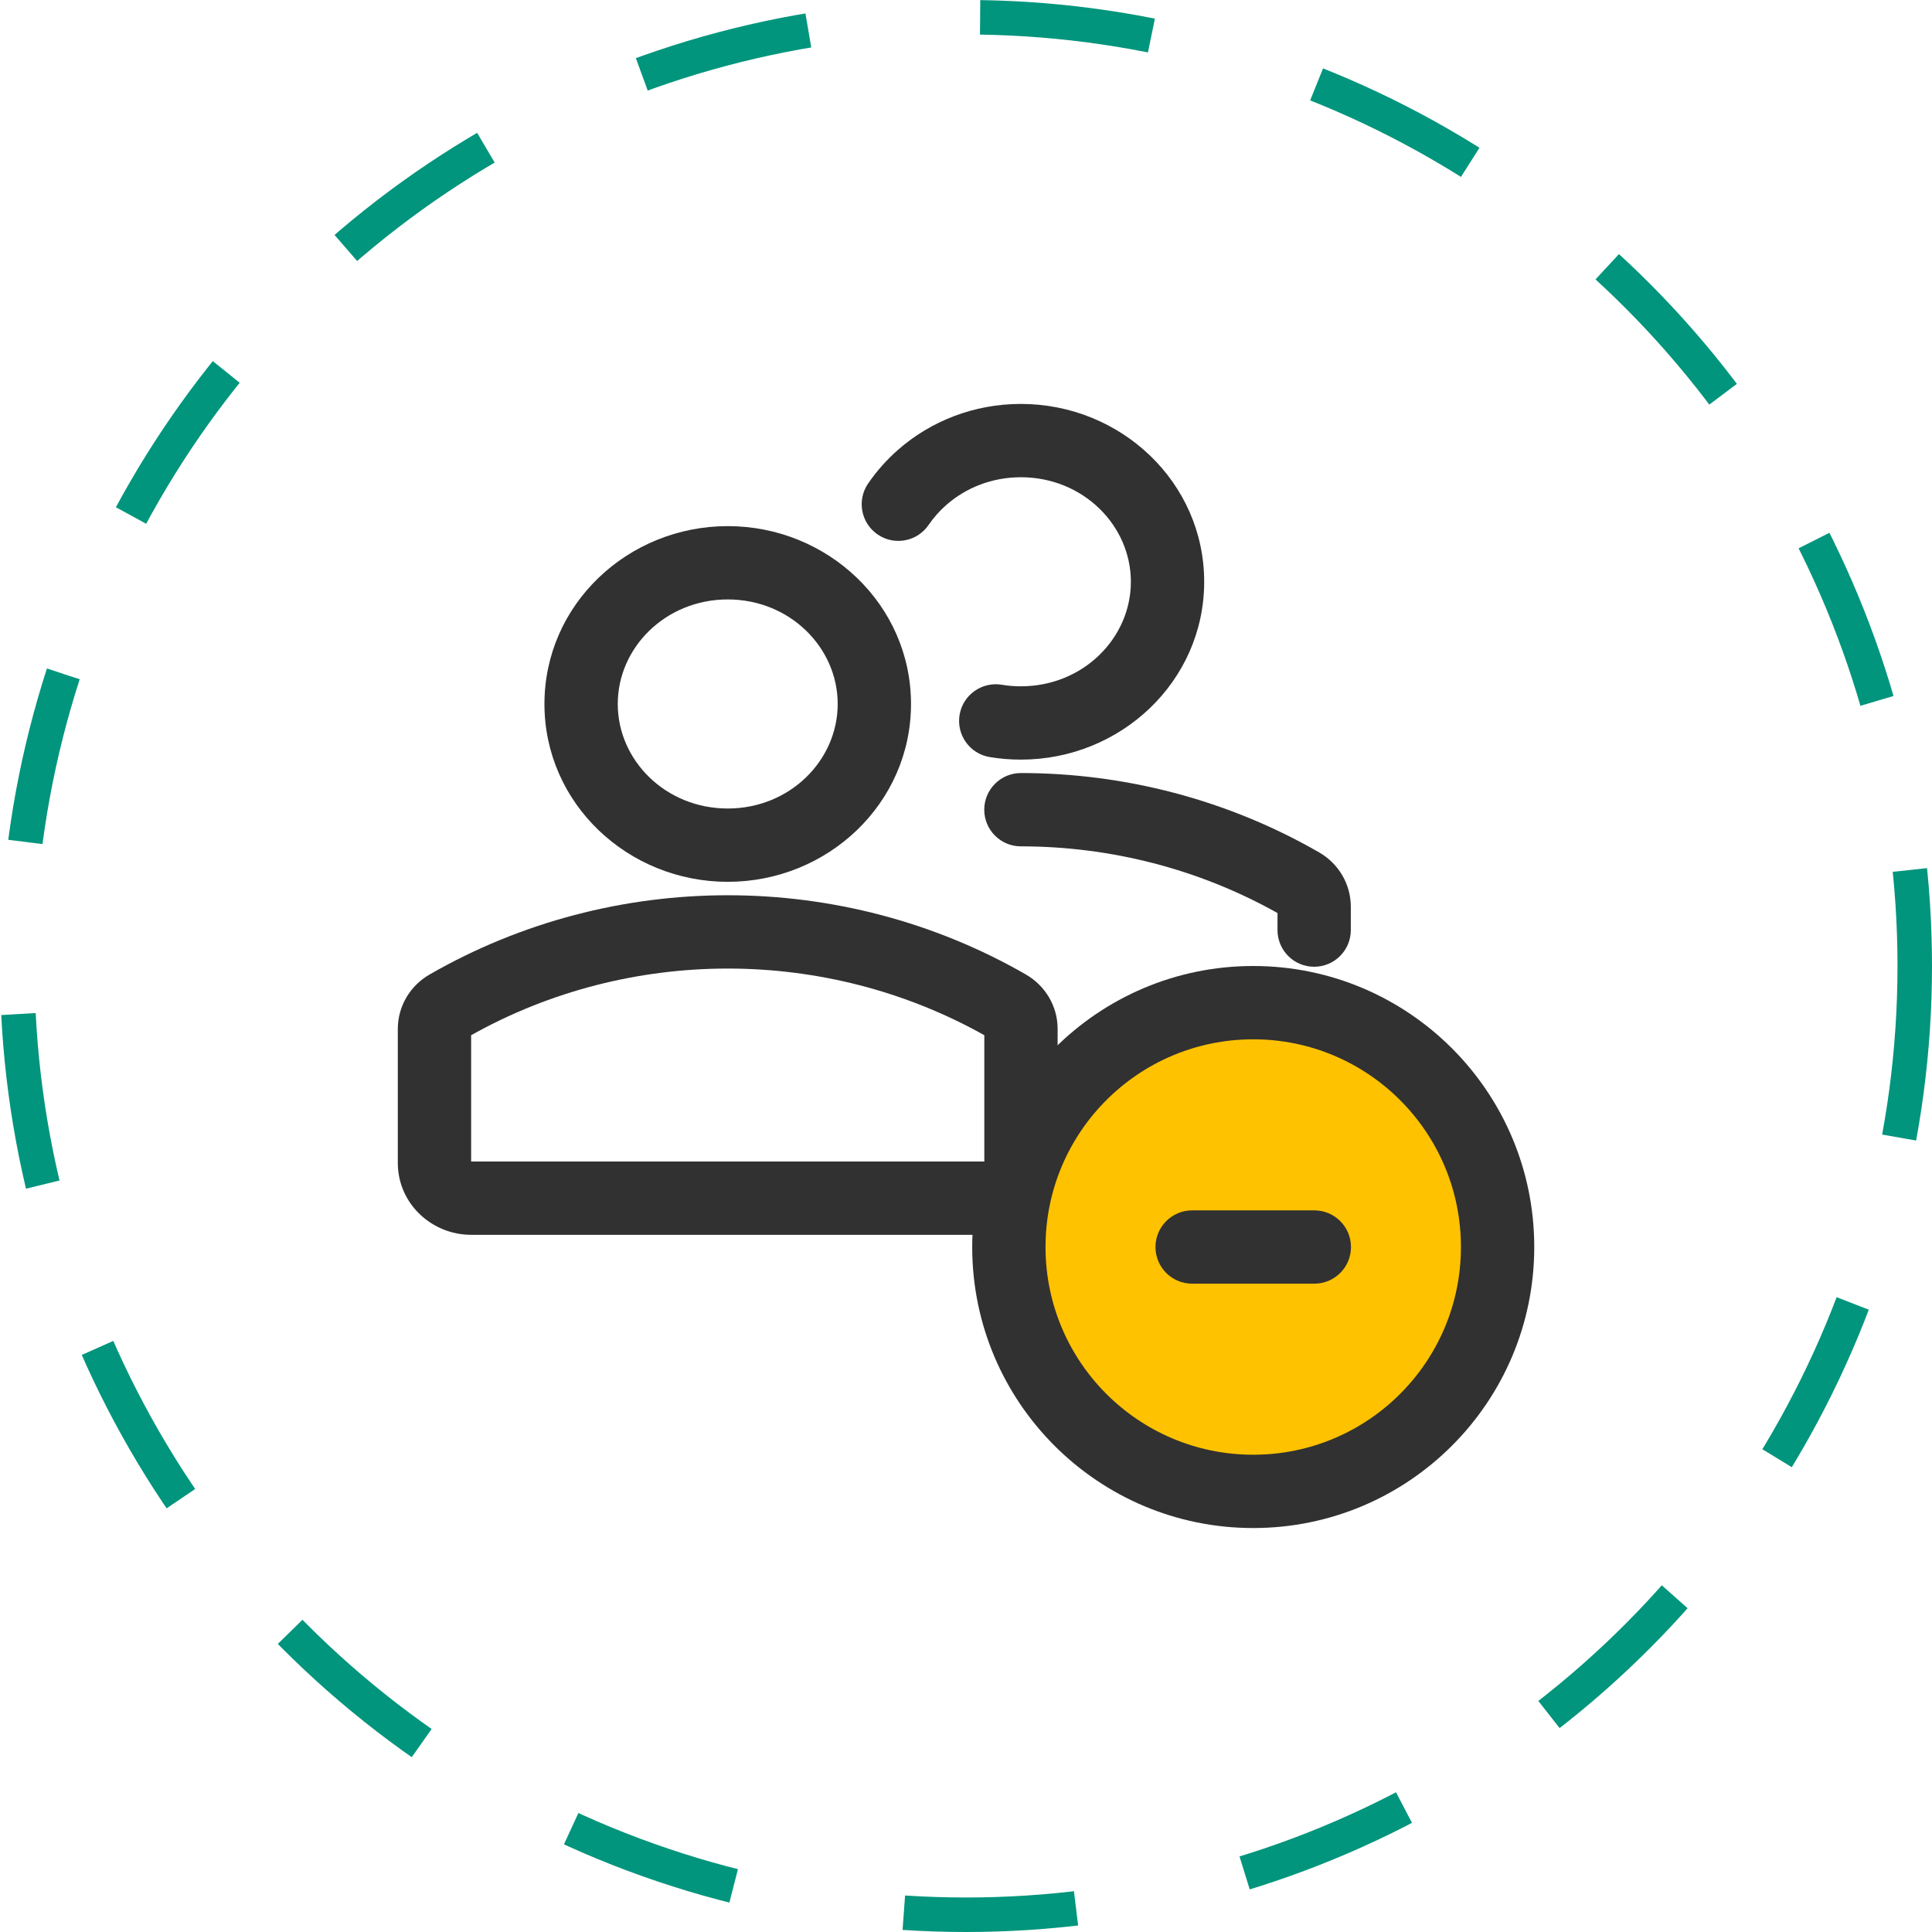 <svg width="56" height="56" viewBox="0 0 56 56" fill="none" xmlns="http://www.w3.org/2000/svg">
<circle cx="28" cy="28" r="27.5" stroke="#00957C" stroke-dasharray="5 5"/>
<g clip-path="url(#clip0_2544_3727)">
<ellipse cx="36.5" cy="36" rx="6.5" ry="7" fill="#FFC200"/>
<path fill-rule="evenodd" clip-rule="evenodd" d="M36.325 30.125C33 30.125 30.305 32.82 30.305 36.146C30.305 39.471 33 42.166 36.325 42.166C39.651 42.166 42.346 39.471 42.346 36.146C42.346 32.82 39.651 30.125 36.325 30.125ZM28.18 36.146C28.18 31.647 31.827 28 36.325 28C40.824 28 44.471 31.647 44.471 36.146C44.471 40.644 40.824 44.291 36.325 44.291C31.827 44.291 28.18 40.644 28.18 36.146Z" fill="#313131"/>
<path fill-rule="evenodd" clip-rule="evenodd" d="M39.159 36.146C39.159 36.733 38.683 37.208 38.096 37.208H34.555C33.968 37.208 33.492 36.733 33.492 36.146C33.492 35.559 33.968 35.083 34.555 35.083H38.096C38.683 35.083 39.159 35.559 39.159 36.146Z" fill="#313131"/>
<path fill-rule="evenodd" clip-rule="evenodd" d="M21.094 17.375C19.295 17.375 17.906 18.769 17.906 20.405C17.906 22.041 19.295 23.435 21.094 23.435C22.892 23.435 24.281 22.041 24.281 20.405C24.281 18.769 22.892 17.375 21.094 17.375ZM15.781 20.405C15.781 17.521 18.198 15.25 21.094 15.25C23.99 15.25 26.406 17.521 26.406 20.405C26.406 23.29 23.99 25.56 21.094 25.56C18.198 25.56 15.781 23.29 15.781 20.405ZM13.656 30.006V33.667H28.531V30.006C23.936 27.43 18.251 27.43 13.656 30.006ZM12.449 28.248C17.774 25.183 24.413 25.183 29.739 28.248C30.295 28.569 30.656 29.162 30.656 29.823V33.706C30.656 34.895 29.667 35.792 28.531 35.792H13.656C12.521 35.792 11.531 34.895 11.531 33.706V29.823C11.531 29.162 11.892 28.569 12.449 28.248Z" fill="#313131"/>
<path fill-rule="evenodd" clip-rule="evenodd" d="M29.591 13.833C28.753 13.833 27.997 14.139 27.432 14.634C27.235 14.807 27.062 15.002 26.916 15.215C26.585 15.7 25.924 15.824 25.439 15.492C24.955 15.161 24.831 14.5 25.162 14.016C25.41 13.654 25.703 13.325 26.032 13.036C26.977 12.208 28.227 11.708 29.591 11.708C32.487 11.708 34.904 13.979 34.904 16.863C34.904 19.748 32.487 22.018 29.591 22.018C29.284 22.018 28.982 21.993 28.687 21.944C28.109 21.848 27.718 21.3 27.814 20.721C27.91 20.143 28.458 19.752 29.037 19.848C29.216 19.878 29.401 19.893 29.591 19.893C31.39 19.893 32.779 18.499 32.779 16.863C32.779 15.227 31.39 13.833 29.591 13.833ZM28.529 23.47C28.529 22.883 29.005 22.407 29.591 22.407C32.58 22.407 35.572 23.173 38.236 24.707C38.793 25.027 39.154 25.62 39.154 26.281V26.959C39.154 27.546 38.678 28.022 38.091 28.022C37.505 28.022 37.029 27.546 37.029 26.959V26.465C34.733 25.177 32.163 24.532 29.591 24.532C29.005 24.532 28.529 24.057 28.529 23.47Z" fill="#313131"/>
</g>
<defs>
<clipPath id="clip0_2544_3727">
<rect width="34" height="34" fill="white" transform="translate(11 11)"/>
</clipPath>
</defs>
</svg>
